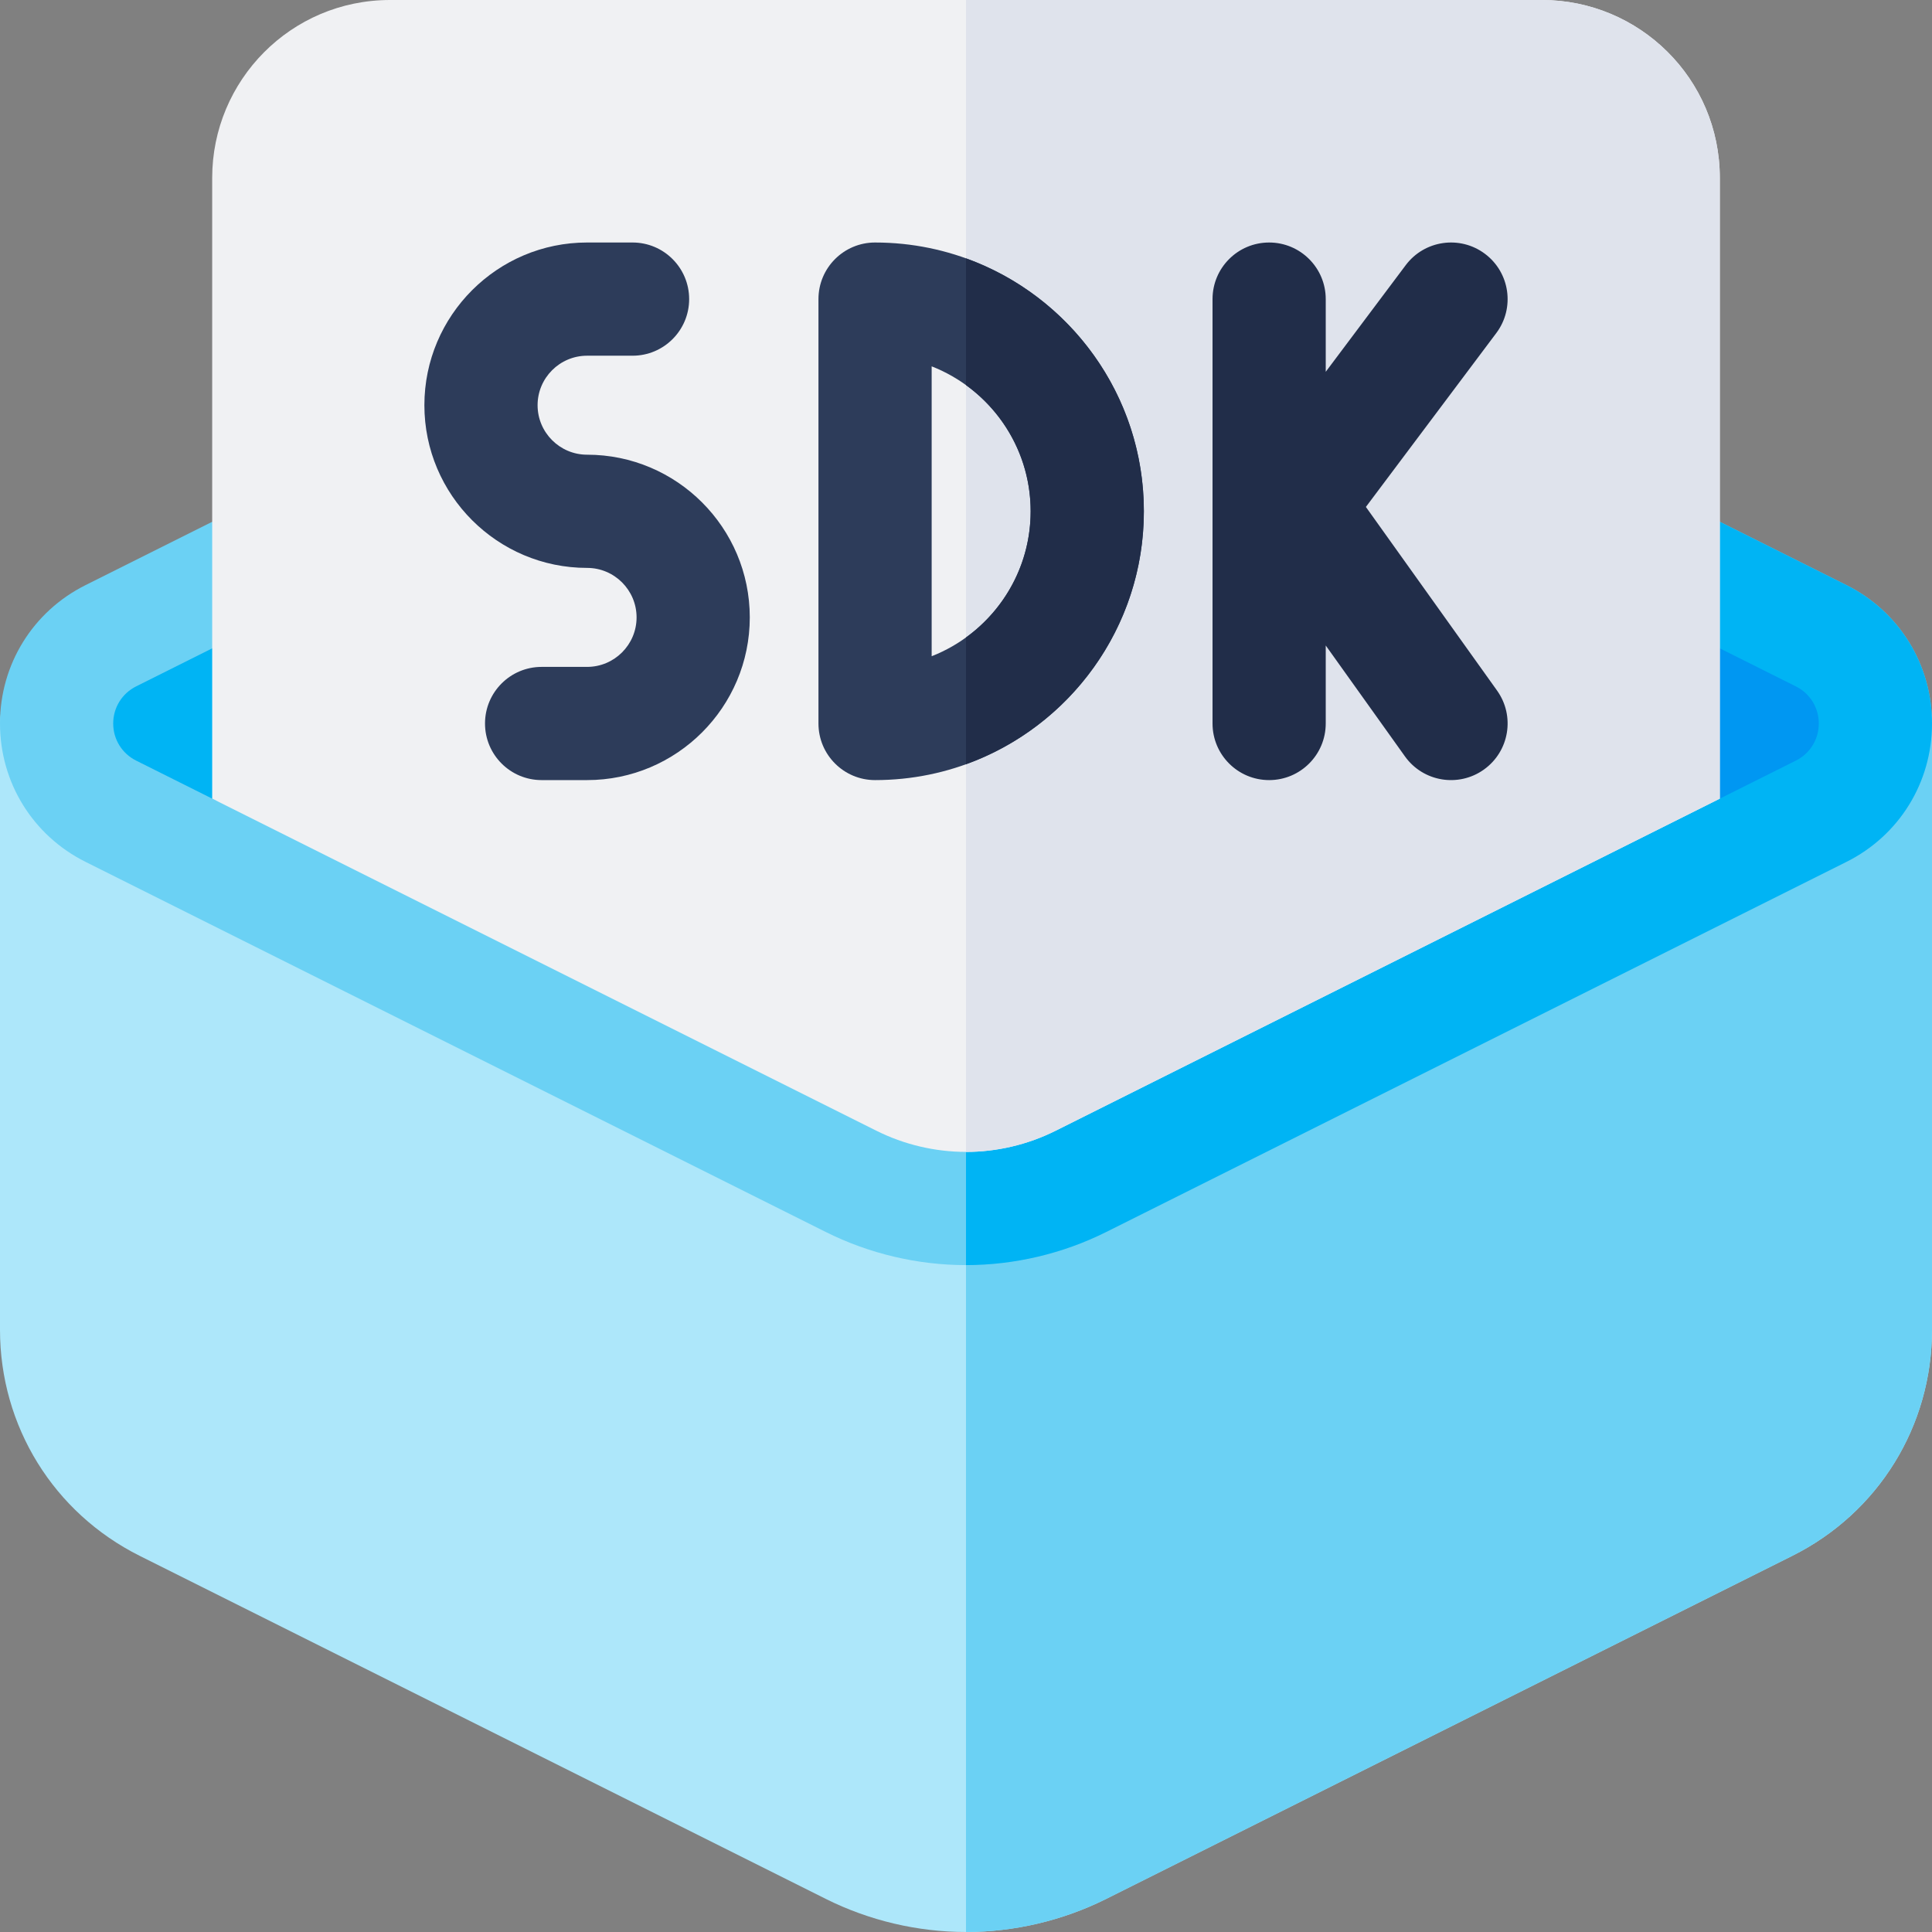 <svg id="Layer_1" enable-background="new 0 0 512 512" height="512" viewBox="0 0 512 512" width="512" xmlns="http://www.w3.org/2000/svg"><rect x="0" y="0" width="512" height="512" fill="#808080" stroke="none"/><g><path d="m256 512c-12.823 0-25.667-3.03-37.142-8.763l-181.824-90.916c-22.842-11.416-37.034-34.377-37.034-59.921v-160.667c0-8.284 6.716-15 15-15h482c8.284 0 15 6.716 15 15v160.667c0 25.544-14.192 48.505-37.038 59.923l-181.814 90.912c-11.481 5.735-24.325 8.765-37.148 8.765z" fill="#ade7fa"/><path d="m474.962 412.323c22.846-11.418 37.038-34.379 37.038-59.923v-160.667c0-8.284-6.716-15-15-15h-241v335.267c12.823 0 25.667-3.03 37.148-8.766z" fill="#6bd1f4"/><path d="m489.338 155.065-196.193-98.097c-11.473-5.736-24.318-8.768-37.145-8.768s-25.672 3.032-37.145 8.769l-196.193 98.096c-13.978 6.989-22.662 21.039-22.662 36.668s8.684 29.68 22.662 36.668l196.193 98.097c11.473 5.736 24.317 8.769 37.145 8.769s25.672-3.032 37.145-8.769l196.193-98.096c13.978-6.988 22.662-21.039 22.662-36.669 0-15.629-8.684-29.679-22.662-36.668z" fill="#6bd1f4"/><path d="m256 335.267c12.827 0 25.672-3.032 37.145-8.769l196.193-98.096c13.978-6.988 22.662-21.039 22.662-36.669 0-15.629-8.684-29.68-22.662-36.668l-196.193-98.097c-11.473-5.736-24.318-8.768-37.145-8.768z" fill="#00b4f4"/><path d="m56.233 171.821-20.155 10.077c-3.749 1.875-6.078 5.643-6.078 9.835s2.329 7.96 6.078 9.834l20.156 10.078c9.974 4.987 21.708-2.266 21.708-13.416v-12.992c0-11.15-11.735-18.403-21.709-13.416z" fill="#00b4f4"/><path d="m455.767 211.646 20.155-10.077c3.749-1.875 6.078-5.643 6.078-9.835s-2.329-7.96-6.078-9.834l-20.156-10.078c-9.974-4.987-21.708 2.266-21.708 13.416v12.992c0 11.15 11.735 18.403 21.709 13.416z" fill="#0097f2"/><path d="m232.271 299.665c7.329 3.665 15.534 5.602 23.729 5.602s16.399-1.937 23.729-5.602l176.038-88.019v-164.513c0-26.304-21.351-47.133-47.134-47.133h-305.266c-26.304 0-47.134 21.351-47.134 47.133v164.512z" fill="#f0f1f3"/><path d="m455.767 47.133c0-26.304-21.351-47.133-47.134-47.133h-152.633v305.267c8.194 0 16.399-1.937 23.729-5.602l176.038-88.019z" fill="#dfe3ec"/><path d="m155.583 120.5c-7.232 0-13.117-5.884-13.117-13.117s5.884-13.117 13.117-13.117h12.05c8.284 0 15-6.716 15-15s-6.716-15-15-15h-12.05c-23.774 0-43.117 19.342-43.117 43.117s19.342 43.117 43.117 43.117c7.232 0 13.117 5.884 13.117 13.117s-5.884 13.117-13.117 13.117h-12.05c-8.284 0-15 6.716-15 15s6.716 15 15 15h12.05c23.774 0 43.117-19.342 43.117-43.117s-19.342-43.117-43.117-43.117z" fill="#2d3c5a"/><path d="m231.9 64.267c-8.284 0-15 6.716-15 15v112.467c0 8.284 6.716 15 15 15 39.278 0 71.233-31.955 71.233-71.233v-.016c0-39.271-31.947-71.218-71.233-71.218zm41.233 71.233c0 17.446-10.893 32.397-26.233 38.41v-76.825c15.34 6.007 26.233 20.956 26.233 38.399z" fill="#2d3c5a"/><g fill="#212d49"><path d="m396.739 183.013-34.764-48.669 34.558-46.077c4.971-6.627 3.627-16.029-3-21-6.628-4.971-16.029-3.626-21 3l-21.2 28.266v-19.266c0-8.284-6.716-15-15-15s-15 6.716-15 15v112.467c0 8.284 6.716 15 15 15s15-6.716 15-15v-20.674l20.994 29.391c4.815 6.741 14.184 8.303 20.925 3.487 6.741-4.815 8.302-14.184 3.487-20.925z"/><path d="m303.133 135.5v-.016c0-30.817-19.678-57.116-47.133-67.014v33.589c10.37 7.493 17.133 19.683 17.133 33.425v.016c0 13.744-6.764 25.936-17.133 33.433v33.596c27.452-9.901 47.133-36.207 47.133-67.029z"/></g></g></svg>